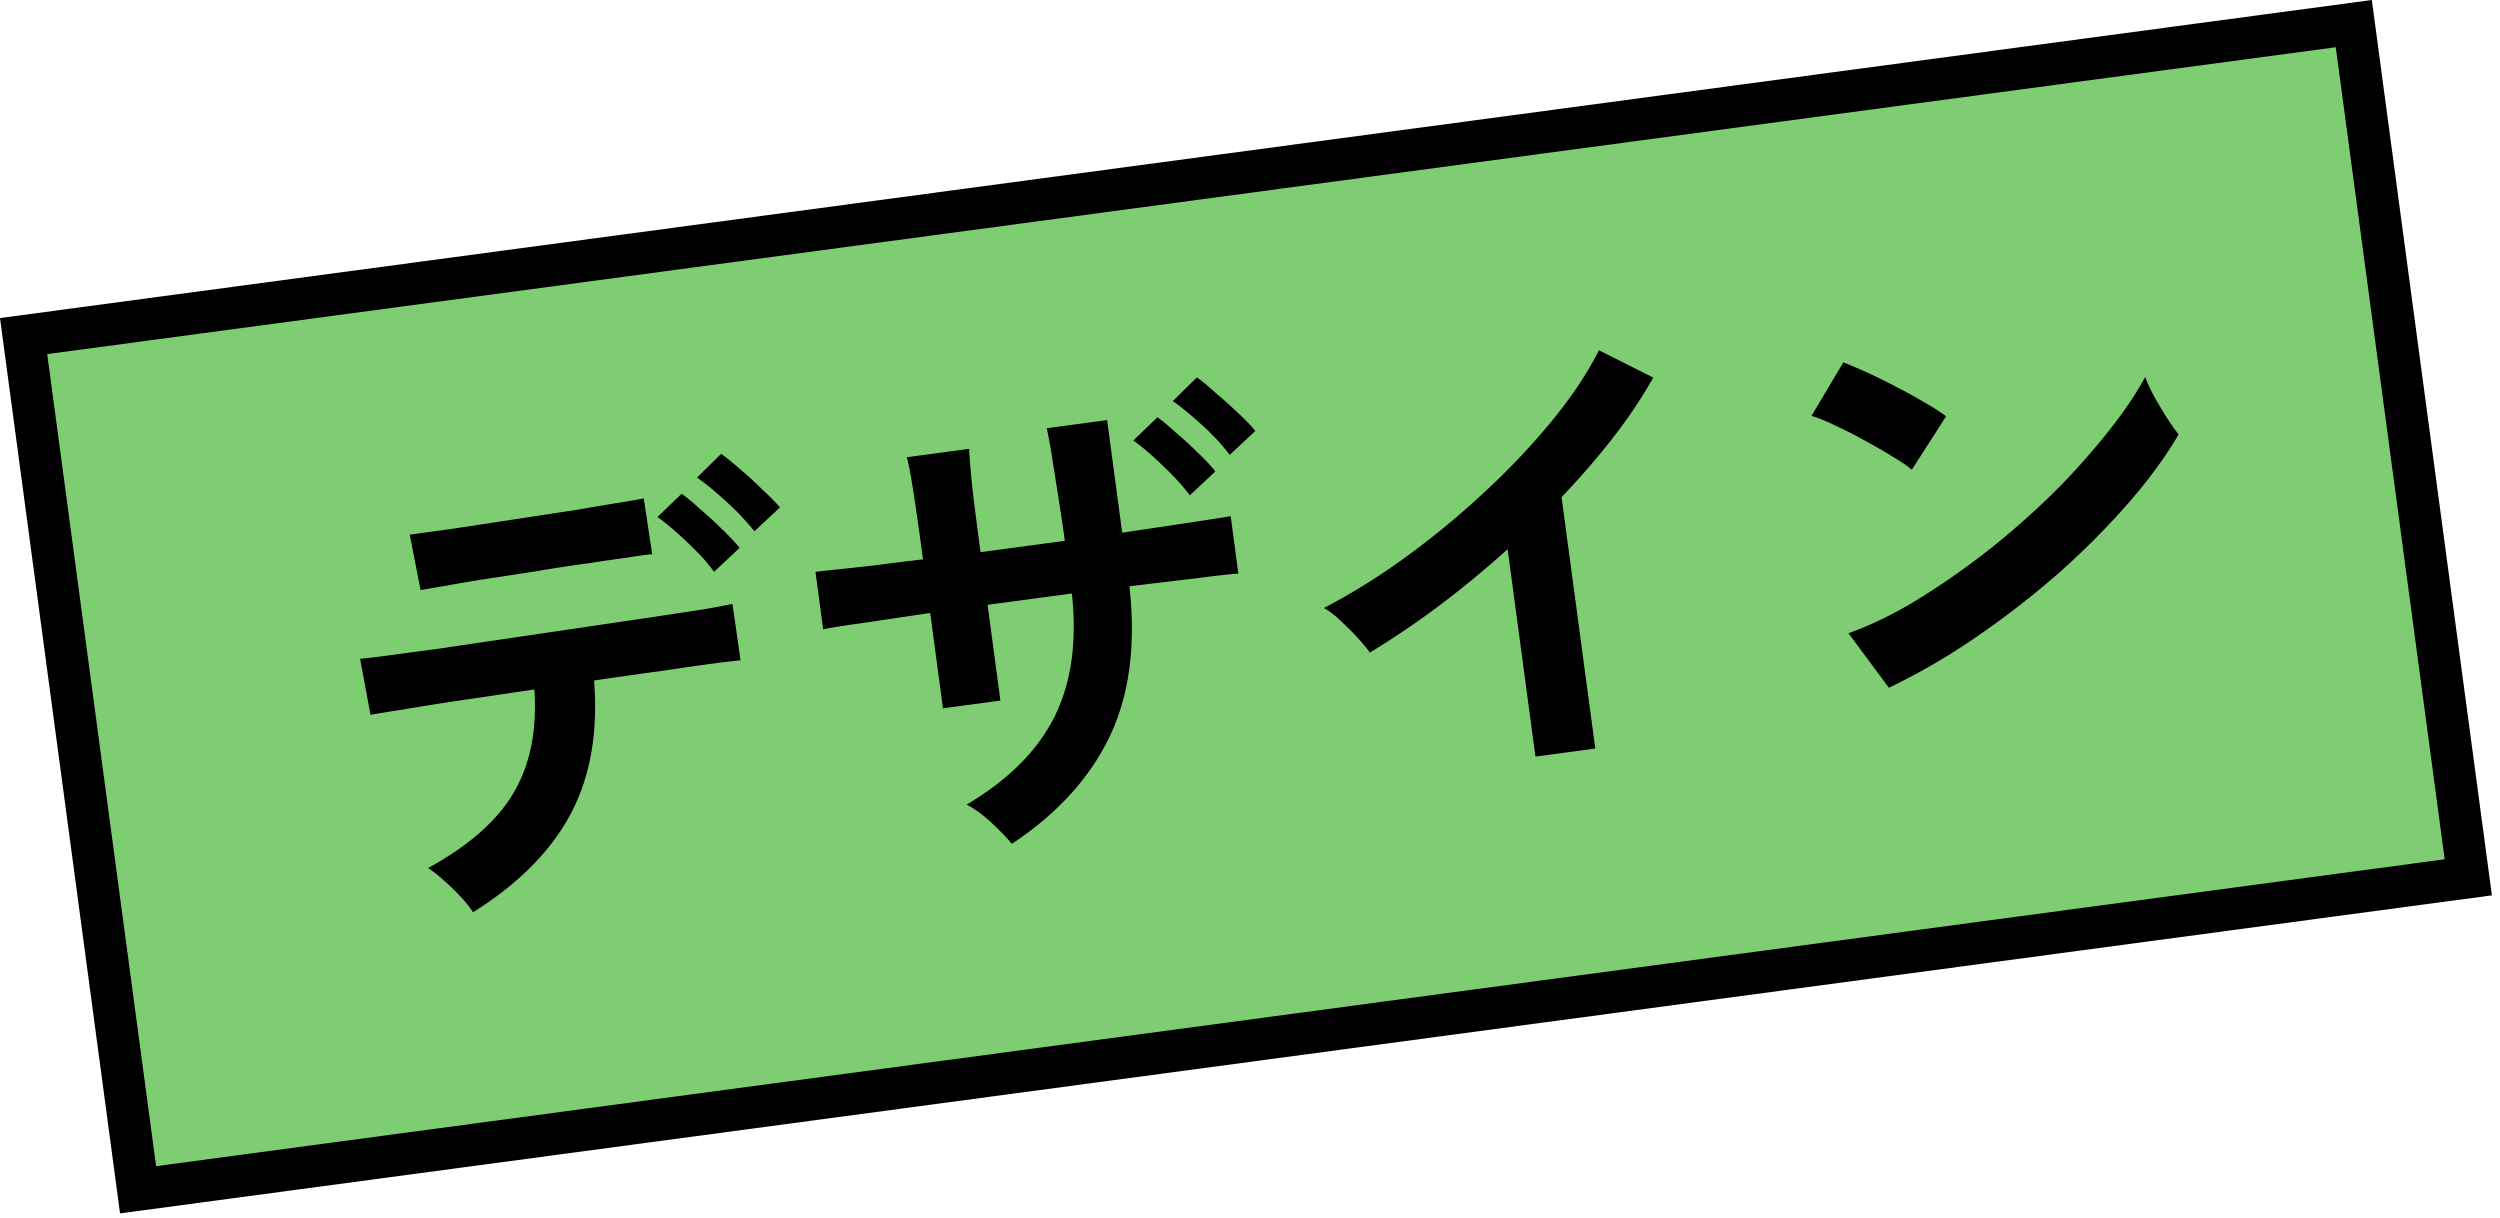 <svg width="119" height="58" viewBox="0 0 119 58" fill="none" xmlns="http://www.w3.org/2000/svg"><path fill="#7FCD73" stroke="#000" stroke-width="2" d="M1.124 15.997L112.041 1.124l5.45 40.636L6.572 56.633z"/><path d="M22.517 43.422a5.54 5.54 0 0 0-.586-.734 9.619 9.619 0 0 0-.8-.775 5.847 5.847 0 0 0-.753-.595c1.946-1.065 3.308-2.269 4.087-3.611.78-1.342 1.102-2.971.97-4.887l-3.46.51c-1.092.162-2.023.31-2.794.444-.773.12-1.288.204-1.544.254l-.498-2.672c.185-.01.619-.06 1.303-.151l2.53-.34c1.001-.15 2.086-.31 3.254-.482l3.527-.52 3.254-.482c1.016-.152 1.865-.281 2.547-.388a46.434 46.434 0 0 0 1.313-.246l.383 2.687c-.215.013-.664.066-1.348.157-.684.092-1.51.21-2.481.356-.973.13-2.02.28-3.143.445.195 2.495-.184 4.627-1.138 6.395-.941 1.75-2.483 3.296-4.623 4.635zm-2.497-15.33l-.517-2.645 1.117-.15a105.97 105.97 0 0 0 2.026-.295l2.456-.376 2.455-.375c.787-.137 1.452-.25 1.997-.338.56-.09.923-.154 1.088-.192l.404 2.66c-.2.012-.58.063-1.14.154-.547.073-1.207.17-1.98.288a66.3 66.3 0 0 0-2.388.367l-2.387.366c-.758.118-1.416.23-1.974.335-.56.09-.946.158-1.157.201zm15.891-2.803a12.23 12.23 0 0 0-1.324-1.4c-.53-.487-1-.872-1.409-1.158l1.149-1.129c.239.17.542.415.91.737.366.307.72.63 1.059.972.353.324.63.604.832.84l-1.217 1.137zm-1.922 1.928a7.723 7.723 0 0 0-.799-.937 19.7 19.7 0 0 0-.984-.936 11.292 11.292 0 0 0-.91-.736l1.15-1.106c.24.17.536.416.889.74.365.306.718.63 1.058.972.355.339.626.627.812.865l-1.216 1.138zm14.175 12.951c-.24-.292-.564-.628-.97-1.007-.407-.378-.802-.666-1.184-.862 1.964-1.16 3.35-2.538 4.157-4.131.82-1.61 1.105-3.583.854-5.916l-4.012.538.611 4.559-2.735.367-.608-4.537c-1.153.17-2.2.326-3.14.468-.927.124-1.578.227-1.954.308l-.367-2.735c.182-.025.518-.062 1.006-.112a210 210 0 0 0 1.83-.199c.714-.096 1.475-.19 2.282-.283a175.53 175.53 0 0 0-.444-3.143c-.123-.803-.231-1.377-.324-1.72l2.964-.397c.014.338.062.927.144 1.767.097.838.23 1.888.399 3.15l4.012-.539a83.607 83.607 0 0 0-.267-1.82l-.315-2a29.26 29.26 0 0 0-.276-1.541l2.872-.386.718 5.358c1.138-.169 2.177-.323 3.117-.465.94-.141 1.623-.248 2.046-.32l.367 2.735c-.4.023-1.078.098-2.035.227-.944.11-1.995.236-3.152.376.314 2.804 0 5.19-.943 7.157-.943 1.968-2.494 3.669-4.653 5.103zm8.473-16.591c-.339-.45-.774-.925-1.305-1.426-.516-.503-.98-.898-1.389-1.183l1.151-1.106c.24.169.536.416.889.74.366.306.718.63 1.058.971.355.34.626.628.812.866l-1.216 1.138zm1.9-1.926a10.61 10.61 0 0 0-1.302-1.403c-.53-.486-.999-.872-1.409-1.157l1.149-1.129c.239.17.535.416.888.74.366.306.726.63 1.081.969.353.324.623.605.81.843l-1.217 1.137zm14.55 14.363l-1.324-9.87a48.159 48.159 0 0 1-3.26 2.688c-1.11.83-2.21 1.572-3.298 2.229a8.067 8.067 0 0 0-.608-.731 12.671 12.671 0 0 0-.803-.797 3.659 3.659 0 0 0-.776-.593 30.145 30.145 0 0 0 3.856-2.396 39.153 39.153 0 0 0 3.741-3.078 34.048 34.048 0 0 0 3.233-3.404c.958-1.165 1.712-2.294 2.261-3.39l2.588 1.302a23.509 23.509 0 0 1-1.934 2.881c-.74.95-1.55 1.886-2.432 2.81l1.605 11.967-2.85.382zm16.825-3.277l-1.926-2.596c1.049-.373 2.131-.897 3.247-1.573a37.054 37.054 0 0 0 3.354-2.33 39.618 39.618 0 0 0 3.114-2.737 33.105 33.105 0 0 0 2.585-2.876c.769-.954 1.376-1.848 1.822-2.681.095.25.237.556.424.918.203.36.413.71.629 1.052.214.327.395.582.543.763-.616 1.057-1.421 2.155-2.413 3.294a37.12 37.12 0 0 1-3.314 3.322 42.062 42.062 0 0 1-3.91 3.03 30.944 30.944 0 0 1-4.155 2.414zm1.091-10.38c-.226-.186-.54-.4-.944-.64a23.878 23.878 0 0 0-1.308-.752 18.844 18.844 0 0 0-1.37-.698 7.769 7.769 0 0 0-1.153-.472l1.515-2.547c.326.126.712.291 1.157.494.445.204.9.429 1.366.676.482.245.933.494 1.354.747.418.237.757.455 1.015.652l-1.632 2.54z" fill="#000"/></svg>